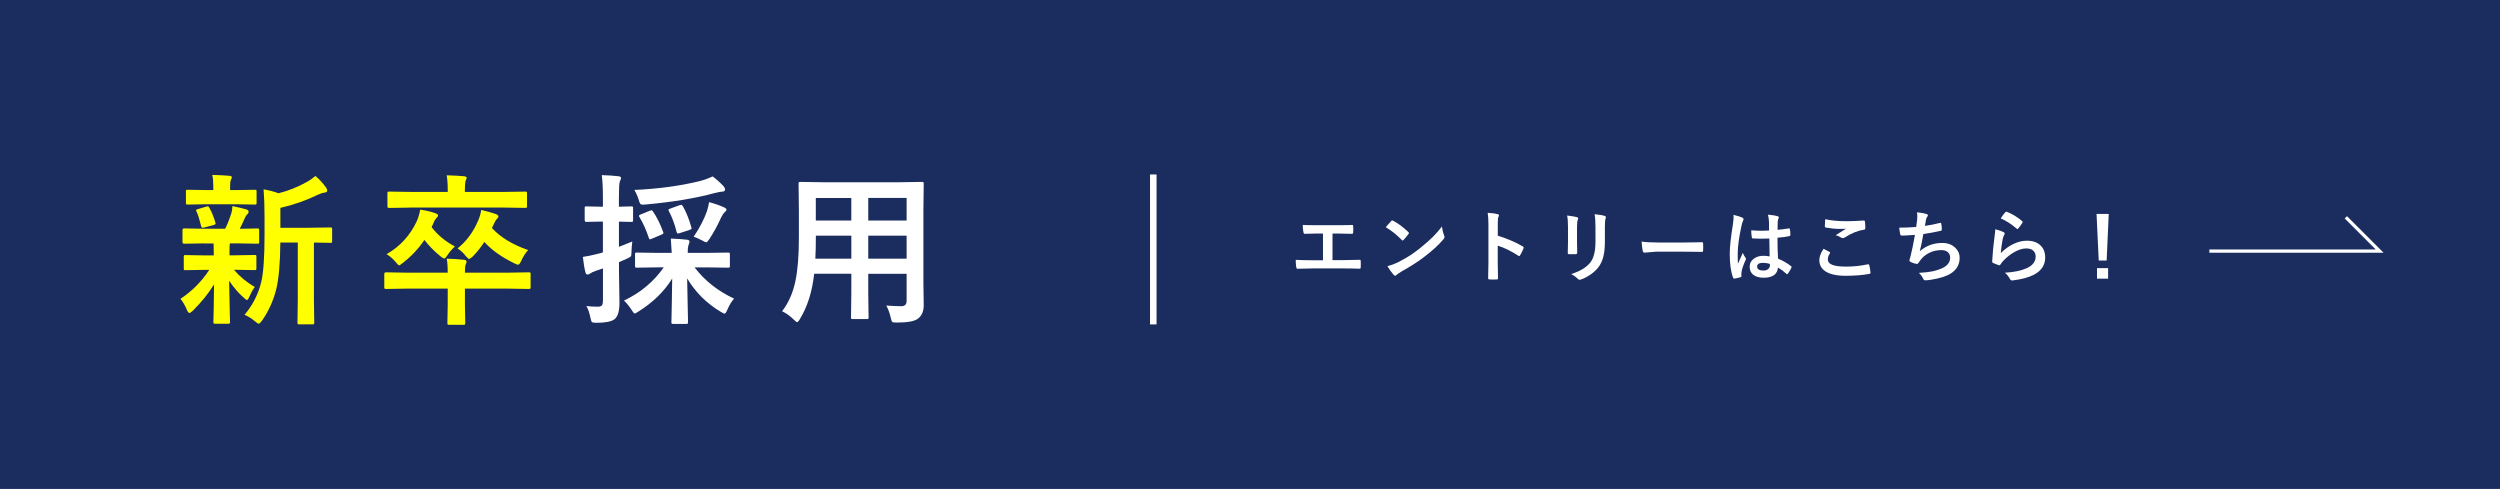 <?xml version="1.0" encoding="UTF-8"?><svg id="_レイヤー_2" xmlns="http://www.w3.org/2000/svg" viewBox="0 0 767 150"><defs><style>.cls-1{fill:#ff0;}.cls-1,.cls-2,.cls-3{stroke-width:0px;}.cls-2{fill:#fff;}.cls-3{fill:#1b2c5f;}</style></defs><g id="_レイヤー_1-2"><rect class="cls-3" width="767" height="150"/><path class="cls-2" d="M408.81,71.62v8.18h3.43c1.02,0,2.63-.03,4.84-.09h.07c.21,0,.32.13.32.39.02.33.02.65.02.96s0,.62-.02.95c0,.29-.12.43-.36.43-1.51-.06-3.12-.09-4.84-.09h-9.66c-.32,0-1,.02-2.03.05-.97.02-1.77.04-2.39.05h-.09c-.15,0-.25-.04-.3-.12-.03-.05-.07-.18-.11-.36-.11-.62-.16-1.37-.16-2.25,1.42.08,3.12.12,5.09.12h3.27v-8.2h-1.88c-1.19,0-2.43.03-3.71.09-.2.02-.34-.15-.41-.5-.13-.64-.2-1.38-.2-2.23.64.06,2.03.09,4.16.09h6.79c1.86,0,3.26-.02,4.21-.07h.05c.17,0,.26.13.26.39.02.31.02.62.02.94s0,.61-.02.93c-.02.3-.13.46-.33.46-1.42-.06-2.8-.09-4.14-.09h-1.86Z"/><path class="cls-2" d="M425.13,69.7c.4-.48.96-1.11,1.68-1.88.1-.12.21-.19.34-.19.07,0,.18.04.32.12,1.49.8,3.02,1.93,4.58,3.41.14.14.21.25.21.34s-.05.19-.14.3c-.52.7-1.02,1.3-1.49,1.8-.13.12-.23.19-.29.19-.08,0-.18-.06-.3-.19-1.46-1.51-3.09-2.81-4.9-3.91ZM425.66,81.67c1.28-.35,2.36-.75,3.25-1.2,1.55-.8,2.83-1.54,3.86-2.21.9-.59,1.91-1.34,3.05-2.25,1.61-1.3,2.89-2.43,3.83-3.38.9-.91,1.82-1.96,2.75-3.15.12,1.05.35,1.99.67,2.8.08.19.12.34.12.46,0,.18-.13.42-.39.73-1.4,1.63-3.24,3.33-5.52,5.09-1.98,1.55-4.4,3.12-7.24,4.7-.84.51-1.38.88-1.61,1.11-.16.16-.31.23-.43.23s-.26-.09-.41-.26c-.74-.84-1.38-1.73-1.92-2.67Z"/><path class="cls-2" d="M459.52,72.31c3.02.95,5.56,2.04,7.63,3.27.21.11.32.25.32.41,0,.06-.02.13-.05.21-.3.75-.64,1.45-1.03,2.09-.1.18-.21.27-.32.27-.09,0-.18-.04-.27-.12-2.25-1.45-4.35-2.47-6.3-3.08v5.31c0,.88.03,2.44.09,4.7v.07c0,.2-.14.29-.43.29-.36.02-.71.04-1.07.04s-.71-.01-1.07-.04c-.3,0-.46-.12-.46-.36.06-1.55.09-3.12.09-4.72v-11.81c0-1.46-.08-2.64-.23-3.55,1.41.09,2.41.22,3,.39.3.06.46.2.46.41,0,.13-.07.32-.2.55-.11.21-.16.96-.16,2.25v3.43Z"/><path class="cls-2" d="M480.8,66.12c1.55.19,2.54.36,2.99.5.27.07.41.2.41.39,0,.08-.04.2-.11.36-.17.37-.26,1.12-.26,2.27v4.85c0,.3.02,1.3.06,3.02,0,.32-.17.48-.52.48h-1.93c-.3,0-.45-.12-.45-.35v-.06l.07-3.27v-4.7c0-1.48-.09-2.64-.27-3.5ZM482.02,84.08c2.7-.83,4.64-2,5.85-3.5,1.08-1.33,1.62-3.46,1.62-6.41v-4.54c0-1.73-.09-3.03-.27-3.91,1.34.12,2.38.29,3.13.53.22.07.33.21.33.41,0,.15-.03.28-.09.39-.14.34-.21,1.21-.21,2.61v4.46c0,1.93-.17,3.53-.52,4.79-.3,1.15-.79,2.16-1.44,3.04-.62.83-1.45,1.6-2.51,2.32-.9.62-1.82,1.1-2.77,1.45-.21.08-.38.12-.5.12-.2,0-.39-.1-.57-.29-.57-.57-1.25-1.06-2.04-1.46Z"/><path class="cls-2" d="M503.64,74.11c1.25.2,2.98.29,5.18.29h7.73c.76,0,1.73-.01,2.93-.04,1.52-.02,2.39-.04,2.59-.05h.12c.21,0,.32.11.32.34.02.37.04.75.04,1.14s-.01.76-.04,1.12c0,.24-.11.36-.34.36h-.09c-2.4-.03-4.18-.05-5.36-.05h-8.64l-3.53.29c-.3,0-.49-.17-.55-.5-.14-.63-.26-1.61-.36-2.92Z"/><path class="cls-2" d="M531.83,65.91c1.34.34,2.25.62,2.73.86.24.13.36.29.36.48,0,.13-.05.31-.16.53-.13.23-.28.67-.43,1.32-.8,3.66-1.2,6.58-1.2,8.74,0,1.38.02,2.4.07,3.07.12-.27.38-.85.79-1.75.29-.63.52-1.16.7-1.59.28.65.56,1.15.84,1.51.09.12.14.23.14.34s-.05.24-.14.39c-.7,1.57-1.11,2.79-1.23,3.64-.04.27-.06.52-.06.74,0,.14.01.32.04.54v.05c0,.11-.1.2-.29.26-.43.16-1.03.29-1.79.41-.08.02-.14.04-.19.04-.12,0-.21-.11-.29-.32-.69-1.75-1.03-4.19-1.03-7.32,0-2.03.33-5.07.98-9.11.13-.93.2-1.65.2-2.16,0-.24-.01-.46-.04-.67ZM542.92,78.67c-.03-1.32-.06-3.15-.09-5.5-1.12.04-2,.06-2.64.06-.86,0-1.63-.02-2.31-.07-.27,0-.41-.11-.42-.32-.12-.67-.18-1.4-.18-2.19,1.06.1,2.13.15,3.2.15.75,0,1.51-.03,2.27-.08l-.02-2.52c-.02-.83-.13-1.61-.32-2.34,1.3.11,2.27.26,2.91.45.29.09.43.22.43.41,0,.05-.05.19-.14.41-.1.23-.17.52-.2.84-.03.54-.05,1.39-.05,2.54,1.07-.09,2.21-.24,3.41-.43.06-.02.11-.02.15-.02.12,0,.2.1.23.3.09.44.14,1.01.14,1.71,0,.21-.09.33-.27.36-.84.21-2.07.38-3.69.5,0,2.36.06,4.5.18,6.43,1.45.59,2.78,1.35,3.98,2.3.12.09.19.17.19.25,0,.05-.02.12-.07.23-.37.73-.73,1.34-1.1,1.85-.08.09-.15.14-.22.14-.06,0-.13-.04-.21-.12-.75-.7-1.61-1.34-2.59-1.92-.2,2.08-1.67,3.12-4.39,3.12-1.46,0-2.57-.34-3.33-1.02-.65-.59-.97-1.36-.97-2.33,0-1.05.45-1.91,1.35-2.55.77-.55,1.73-.83,2.86-.83.66,0,1.29.06,1.91.19ZM542.98,80.96c-.66-.21-1.36-.32-2.09-.32-1.2,0-1.8.38-1.8,1.15,0,.8.65,1.21,1.95,1.21.62,0,1.12-.17,1.5-.52.31-.29.47-.64.47-1.04,0-.2,0-.36-.02-.48Z"/><path class="cls-2" d="M559.44,76.32c.62.31,1.23.63,1.85.96.12.07.19.15.19.23,0,.05-.02.12-.07.2-.42.64-.63,1.25-.63,1.83,0,.82.5,1.41,1.49,1.76.91.33,2.31.49,4.21.49,2.22,0,4.39-.23,6.5-.69.09-.02.16-.02.21-.02.16,0,.25.08.29.25.19.71.32,1.49.39,2.34v.05c0,.16-.14.27-.41.32-2.1.38-4.49.57-7.16.57-2.84,0-4.96-.47-6.34-1.42-1.2-.82-1.79-1.96-1.79-3.43,0-.97.43-2.11,1.28-3.43ZM559.97,67.25c1.75.41,4,.62,6.74.62,1.1,0,2.8-.07,5.09-.21h.07c.17,0,.27.09.29.27.08.61.12,1.29.12,2.04,0,.31-.14.48-.41.5-1.88.28-3.84,1.07-5.87,2.38-.2.14-.4.21-.61.21-.16,0-.33-.05-.5-.14-.54-.36-1.1-.62-1.68-.77,1.3-.85,2.35-1.52,3.14-1.99-.35.05-1.01.07-1.97.07-1.27,0-2.67-.14-4.2-.41-.21-.05-.32-.19-.32-.44s.04-.96.11-2.13Z"/><path class="cls-2" d="M587.88,69.67c.07-.45.17-1.18.29-2.2.04-.44.06-.82.06-1.14,0-.41-.04-.81-.11-1.2,1.26.13,2.22.3,2.88.5.32.1.48.25.48.43,0,.11-.05.24-.16.39-.22.27-.36.57-.41.88-.16.89-.28,1.55-.34,1.97,1.66-.23,3.17-.53,4.51-.89.12-.03.2-.05.26-.05.13,0,.21.1.25.29.11.64.16,1.23.16,1.77,0,.22-.1.35-.29.39-2.07.46-3.86.79-5.37.98-.32,1.91-.69,3.68-1.1,5.29,1.95-1.7,4.24-2.54,6.88-2.54,1.68,0,3.03.5,4.05,1.51.87.84,1.3,1.85,1.3,3.02,0,2.07-.91,3.69-2.74,4.85-1.3.84-3.34,1.48-6.12,1.92-.7.11-1.29.16-1.77.16-.24,0-.44-.19-.6-.57-.34-.71-.78-1.28-1.3-1.71,1.82-.11,3.23-.27,4.24-.48.84-.18,1.73-.46,2.65-.83,1.82-.76,2.73-1.89,2.73-3.39,0-.71-.26-1.28-.77-1.7-.49-.39-1.14-.59-1.96-.59-1.37,0-2.65.31-3.84.93-1.02.53-1.84,1.21-2.47,2.05l-.67.91c-.15.24-.28.36-.4.36h-.06c-.52-.05-1.12-.22-1.8-.53-.35-.16-.53-.32-.53-.48,0-.13.03-.29.09-.48.08-.27.18-.65.32-1.14.42-1.68.85-3.77,1.28-6.28-1.95.14-3.3.21-4.03.21-.26,0-.41-.11-.46-.34-.11-.43-.22-1.12-.34-2.09,1.62,0,3.36-.07,5.2-.21Z"/><path class="cls-2" d="M612.15,70.32c1.29.37,2.12.66,2.5.87.26.12.39.27.39.46,0,.11-.04.23-.12.36-.23.41-.39.83-.48,1.27-.28,1.44-.48,2.89-.59,4.37,1.23-1.25,2.57-2.21,4.02-2.87,1.34-.62,2.68-.93,4.01-.93,1.85,0,3.28.53,4.29,1.59.87.91,1.3,2.09,1.3,3.54,0,2.38-1.21,4.17-3.62,5.38-1.53.77-3.58,1.32-6.15,1.65-.16.02-.29.04-.38.04-.25,0-.45-.11-.59-.34-.51-.91-1.05-1.59-1.63-2.04,2.79-.17,4.99-.62,6.6-1.35,1.89-.81,2.84-2.02,2.84-3.62,0-.77-.25-1.37-.76-1.82-.51-.44-1.21-.66-2.12-.66-1.12,0-2.33.37-3.63,1.1-1.13.63-2.23,1.48-3.28,2.54-.4.41-.74.85-1.03,1.32-.09.14-.18.21-.29.21-.05,0-.14-.02-.26-.05-.67-.23-1.21-.44-1.63-.64-.23-.09-.34-.25-.34-.48.12-2.41.37-5,.74-7.75.15-1.09.22-1.81.22-2.17ZM613.82,66.99c.61-.91,1.08-1.54,1.42-1.88.1-.1.2-.15.3-.15.05,0,.1,0,.15.02,1.71.67,3.28,1.62,4.71,2.86.11.09.16.18.16.27,0,.05-.04.15-.12.28-.36.59-.77,1.15-1.23,1.69-.1.12-.19.19-.26.19-.09,0-.18-.05-.29-.16-1.5-1.31-3.12-2.35-4.85-3.12Z"/><path class="cls-2" d="M646.96,65.64l-.64,14.29h-2.43l-.67-14.29h3.74ZM643.36,82.26h3.41v3.23h-3.41v-3.23Z"/><path class="cls-1" d="M62.63,74.67l-6.15.1c-.33,0-.49-.18-.49-.54v-3.61c0-.36.16-.54.49-.54l6.15.1h6.45c.65-1.27,1.29-2.86,1.9-4.76.18-.54.29-1.27.34-2.2.68.13,1.48.31,2.39.54,1.16.31,1.81.48,1.95.51.41.13.61.37.61.71,0,.28-.13.53-.39.76-.28.23-.53.61-.76,1.15-.62,1.4-1.14,2.5-1.56,3.3l5.42-.1c.26,0,.42.03.46.1s.07.21.07.44v3.61c0,.26-.03.42-.1.46-.07.05-.21.07-.44.07l-6.15-.1h-2.29c-.08.24-.12,1.16-.12,2.76v.9h1.71l6.01-.1c.26,0,.42.03.46.1s.07.21.07.44v3.54c0,.28-.03.44-.1.49-.07.05-.21.07-.44.07l-6.01-.1h-.34c1.89,2.18,4.02,3.93,6.4,5.25-.62.85-1.2,1.91-1.76,3.2-.21.54-.41.81-.59.81-.24,0-.59-.24-1.05-.71-1.64-1.43-3.13-3.17-4.47-5.2.03,2.78.09,5.68.17,8.69.06,2.28.1,3.6.1,3.96,0,.26-.04.42-.12.49-.07.05-.23.07-.49.07h-3.96c-.26,0-.42-.04-.46-.12-.05-.05-.07-.2-.07-.44,0-.28.03-1.76.1-4.44.05-2.42.08-4.79.1-7.1-1.55,2.6-3.71,5.3-6.49,8.08-.52.47-.87.71-1.05.71-.28,0-.55-.33-.81-1-.57-1.33-1.22-2.45-1.95-3.34,3.56-2.36,6.51-5.32,8.84-8.89h-1.25l-6.05.1c-.26,0-.42-.03-.46-.1s-.07-.22-.07-.46v-3.54c0-.26.03-.42.1-.46.06-.05.21-.07.44-.07l6.05.1h2.61v-.9c0-1.33-.02-2.25-.05-2.76h-2.91ZM72.27,62.66h-8.79l-5.91.1c-.26,0-.42-.03-.46-.1s-.07-.21-.07-.44v-3.47c0-.26.03-.42.1-.46.06-.05.21-.07.44-.07l5.91.1h1.95v-1.34c0-1.37-.11-2.47-.32-3.32,2.21.07,3.95.15,5.2.27.54.05.81.2.81.44,0,.16-.1.45-.29.85-.16.29-.24.9-.24,1.81v1.29h1.68l5.86-.1c.29,0,.46.03.51.1s.07.21.07.44v3.47c0,.26-.03.42-.1.46-.07.05-.23.07-.49.07l-5.86-.1ZM60.33,64.98c-.11-.21-.17-.37-.17-.46,0-.18.2-.31.61-.39l2.56-.76c.18-.05.32-.07.42-.07.18,0,.33.14.46.42.72,1.24,1.33,2.74,1.86,4.52.05.15.07.26.07.34,0,.2-.19.35-.56.46l-2.86.73c-.23.08-.4.12-.51.12-.23,0-.39-.17-.49-.51-.54-2.13-1-3.6-1.39-4.39ZM75.01,96.6c2.54-3.01,4.26-6.39,5.15-10.13.67-2.77,1-7.57,1-14.4v-5.44c0-3.34-.1-6.18-.29-8.54,1.66.28,3.19.68,4.59,1.2,3.09-.78,5.98-1.94,8.67-3.47.94-.5,1.82-1.12,2.64-1.83,1.11.91,2.2,2.09,3.27,3.54.23.33.34.64.34.95,0,.34-.25.54-.76.61-.55.05-1.2.24-1.95.59-3.74,1.82-7.63,3.19-11.65,4.1v6.1h8.54l6.81-.1c.26,0,.42.03.46.1s.07.21.07.44v3.66c0,.26-.03.42-.1.46-.07.05-.21.07-.44.07-.05,0-.27,0-.66-.02-1.3-.03-2.77-.06-4.39-.07v17.6l.1,6.91c0,.28-.03.45-.1.51-.05.05-.18.07-.39.07h-4.13c-.26,0-.42-.03-.46-.1-.05-.07-.07-.23-.07-.49l.1-6.91v-17.6h-5.35c-.05,6.35-.48,11.17-1.29,14.45-.88,3.45-2.32,6.62-4.32,9.5-.47.63-.82.95-1.05.95-.16,0-.53-.24-1.1-.71-1.06-.91-2.14-1.58-3.25-2Z"/><path class="cls-1" d="M137.03,79.36c1.95.05,3.74.16,5.35.34.5.07.76.27.76.61,0,.2-.1.5-.29.9-.13.31-.2.95-.2,1.93v.51h13.38l6.2-.1c.28,0,.44.03.49.1s.07.22.07.46v3.93c0,.28-.03.45-.09.51-.06.07-.22.1-.48.1l-6.2-.1h-13.38v5.05l.1,5.49c0,.26-.04.42-.12.49-.05.05-.2.07-.44.07h-4.39c-.26,0-.42-.04-.46-.12-.05-.05-.07-.2-.07-.44l.1-5.49v-5.05h-12.77l-6.2.1c-.23,0-.37-.04-.42-.12-.05-.07-.07-.23-.07-.49v-3.93c0-.37.16-.56.49-.56l6.2.1h12.77c0-1.9-.11-3.34-.32-4.3ZM118.62,77.97c4.1-2.34,7.19-5.71,9.25-10.11.44-.98.79-2.16,1.05-3.54,1.71.24,3.21.59,4.52,1.05.63.21.95.45.95.71,0,.23-.12.46-.37.68-.46.47-.84,1.12-1.15,1.95l-.46.95c1.76,2.36,4.14,4.35,7.15,5.96-.99.93-1.74,1.81-2.25,2.64-.47.7-.81,1.05-1,1.05-.23,0-.61-.22-1.15-.66-1.89-1.53-3.54-3.21-4.96-5.03-1.71,2.59-3.91,4.93-6.59,7.03-.62.5-1,.76-1.15.76-.18,0-.55-.35-1.1-1.05-.75-.91-1.67-1.71-2.76-2.39ZM125.92,63.69l-6.45.1c-.29,0-.46-.03-.51-.1-.07-.07-.1-.21-.1-.44v-3.91c0-.28.04-.44.12-.49.06-.05.23-.07.49-.07l6.45.1h11.45v-.44c0-1.94-.11-3.49-.34-4.66,2.34.07,4.13.16,5.35.29.54.07.81.24.81.51,0,.1-.12.42-.37.95-.13.6-.2,1.57-.2,2.91v.44h12.06l6.45-.1c.26,0,.42.03.46.1.06.07.1.22.1.46v3.91c0,.26-.04.42-.12.46-.05.05-.2.07-.44.07l-6.45-.1h-28.76ZM140.38,76.21c2.72-2.18,4.82-5.01,6.3-8.5.49-1.12.81-2.22.95-3.3,1.66.37,3.15.79,4.47,1.25.54.21.81.46.81.76,0,.2-.14.43-.42.71-.29.26-.61.77-.95,1.54l-.61,1.29c2.59,2.83,6.29,5.09,11.11,6.76-.8.85-1.5,1.93-2.1,3.25-.37.83-.71,1.25-1,1.25-.21,0-.59-.15-1.15-.44-3.83-1.84-6.89-4.02-9.2-6.54-.99,1.55-2.17,3.03-3.54,4.44-.55.5-.93.76-1.12.76s-.55-.3-1.05-.9c-.65-.88-1.48-1.65-2.49-2.32Z"/><path class="cls-2" d="M179.89,93.89c1.01.13,2.19.2,3.54.2.63,0,1.06-.15,1.27-.46.2-.28.29-.76.29-1.44v-9.84c-.65.24-1.37.49-2.15.73-.86.29-1.46.58-1.81.85-.26.2-.53.29-.81.29-.29,0-.49-.2-.59-.61-.31-1.14-.58-2.73-.81-4.79,1.3-.18,2.83-.5,4.59-.95.54-.11,1.06-.26,1.56-.44v-9.45h-.56l-4.54.1c-.33,0-.49-.19-.49-.56v-3.59c0-.29.02-.47.07-.54.06-.05.2-.07.42-.07l4.54.1h.56v-2.59c0-2.95-.11-5.31-.34-7.1,1.84.05,3.54.16,5.1.34.54.07.81.24.81.51,0,.2-.12.56-.37,1.1-.2.47-.29,2.16-.29,5.05v2.69l3.74-.1c.29,0,.47.04.54.12.05.07.07.23.07.49v3.59c0,.28-.03.44-.1.49-.08.05-.25.07-.51.07l-1.12-.02c-.77-.03-1.64-.06-2.61-.07v7.74c.36-.13,1.73-.68,4.1-1.64-.16,1.33-.24,2.37-.24,3.1,0,.83-.08,1.33-.24,1.51-.11.13-.52.36-1.22.68l-2.39,1.05v2.54l.15,9.96c0,2.52-.5,4.19-1.51,5-.94.73-2.78,1.1-5.49,1.1-.81,0-1.29-.07-1.44-.22-.15-.13-.3-.56-.46-1.29-.29-1.51-.71-2.73-1.25-3.64ZM202.13,82.02l-6.74.1c-.28,0-.44-.03-.49-.1s-.07-.21-.07-.44v-3.56c0-.26.03-.42.1-.46.06-.05.22-.07.46-.07l6.74.1h3.96c-.05-1.12-.15-2.59-.29-4.39,1.74.05,3.4.16,4.98.34.5.05.76.24.76.56,0,.18-.05.41-.15.68-.11.31-.18.5-.2.56-.13.44-.2,1.19-.2,2.25h5.59l6.74-.1c.29,0,.47.03.54.1.05.07.07.21.07.44v3.56c0,.24-.03.39-.1.45-.07.06-.24.09-.51.09l-6.74-.1h-3.49c3.14,4.1,7.19,7.3,12.13,9.59-.75.81-1.45,1.97-2.1,3.47-.33.76-.61,1.15-.85,1.15-.11,0-.51-.2-1.2-.61-4.3-2.57-7.71-5.97-10.25-10.21.03,2,.09,4.88.17,8.64.06,2.85.1,4.43.1,4.76,0,.26-.04.42-.12.49-.07.05-.23.07-.49.07h-3.96c-.26,0-.42-.04-.46-.12-.05-.05-.07-.2-.07-.44,0-.26.04-2.17.12-5.74.06-3.19.11-5.73.12-7.62-2.44,3.96-5.92,7.35-10.45,10.18-.52.36-.87.54-1.05.54-.2,0-.53-.38-1-1.15-.7-1.09-1.46-2.03-2.29-2.81,5.09-2.42,9.16-5.83,12.21-10.21h-1.51ZM218.64,54.12c1.14.85,2.25,1.85,3.34,3,.31.36.46.69.46,1,0,.44-.27.66-.81.66-.5.03-1.35.2-2.54.49-5.71,1.56-12.72,2.72-21.02,3.47-.41.03-.7.05-.88.05-.39,0-.66-.11-.81-.34-.1-.15-.24-.52-.42-1.12-.36-1.16-.81-2.17-1.34-3.05,7.36-.34,14.01-1.24,19.95-2.69,1.45-.37,2.8-.86,4.05-1.46ZM200.33,64.88c1.19,1.73,2.22,3.79,3.1,6.2.08.18.12.31.12.39,0,.2-.22.37-.66.54l-2.91,1.22c-.28.13-.46.2-.56.2-.15,0-.26-.13-.34-.39-.83-2.49-1.79-4.63-2.88-6.42-.11-.16-.17-.29-.17-.39,0-.15.19-.3.56-.46l2.73-1.1c.28-.11.46-.17.56-.17.15,0,.29.13.44.39ZM209.48,63.22c1.06,1.87,1.93,4.02,2.61,6.45.06.18.1.31.1.39,0,.18-.24.35-.71.51l-2.95.95c-.24.08-.42.12-.54.12-.18,0-.32-.17-.42-.51-.55-2.31-1.35-4.45-2.39-6.42-.07-.15-.1-.26-.1-.34,0-.15.2-.28.61-.39l2.73-1c.29-.1.49-.15.59-.15.13,0,.28.13.46.39ZM212.83,72.62c1.81-2.7,3.16-5.3,4.05-7.79.33-1.06.54-1.99.66-2.81,1.63.42,3.12.94,4.49,1.54.57.26.85.51.85.76,0,.21-.15.45-.46.71-.44.39-.82.94-1.15,1.64-1.09,2.42-2.29,4.63-3.59,6.62-.47.7-.81,1.05-1,1.05s-.61-.19-1.25-.56c-.99-.52-1.86-.9-2.61-1.15Z"/><path class="cls-2" d="M271.9,93.74c1.82.13,3.37.2,4.64.2,1.07,0,1.61-.54,1.61-1.64v-8.3h-11.77v5.96l.1,7.4c0,.26-.03.42-.1.46-.07.05-.21.07-.44.07h-4.32c-.26,0-.42-.03-.46-.1-.05-.07-.07-.21-.07-.44l.1-7.4v-5.96h-11.4c-.6,5.45-2.05,10.07-4.35,13.84-.37.67-.68,1-.9,1-.16,0-.51-.27-1.05-.81-1.03-1.03-2.21-1.87-3.54-2.54,1.97-2.54,3.34-5.65,4.1-9.33.7-3.35,1.05-7.8,1.05-13.35v-8.2l-.1-8.18c0-.29.04-.47.12-.54.06-.05.23-.07.49-.07l6.84.1h23.51l6.88-.1c.28,0,.44.04.49.12.05.07.07.23.07.49l-.1,8.18v22.14l.1,6.88c0,1.79-.55,3.14-1.66,4.05-.96.86-3.16,1.29-6.59,1.29-.81,0-1.29-.07-1.42-.2-.13-.11-.28-.53-.44-1.25-.33-1.45-.79-2.72-1.39-3.81ZM250.15,79.36h11.04v-7.06h-10.89v.56c0,2.38-.05,4.54-.15,6.49ZM250.29,67.67h10.89v-6.93h-10.89v6.93ZM278.15,60.73h-11.77v6.93h11.77v-6.93ZM266.38,79.36h11.77v-7.06h-11.77v7.06Z"/><rect class="cls-2" x="352.83" y="53.53" width="2" height="46"/><polygon class="cls-2" points="731.27 77.53 677.83 77.53 677.83 76.53 728.86 76.53 719.36 67.03 720.06 66.32 731.27 77.53"/></g></svg>